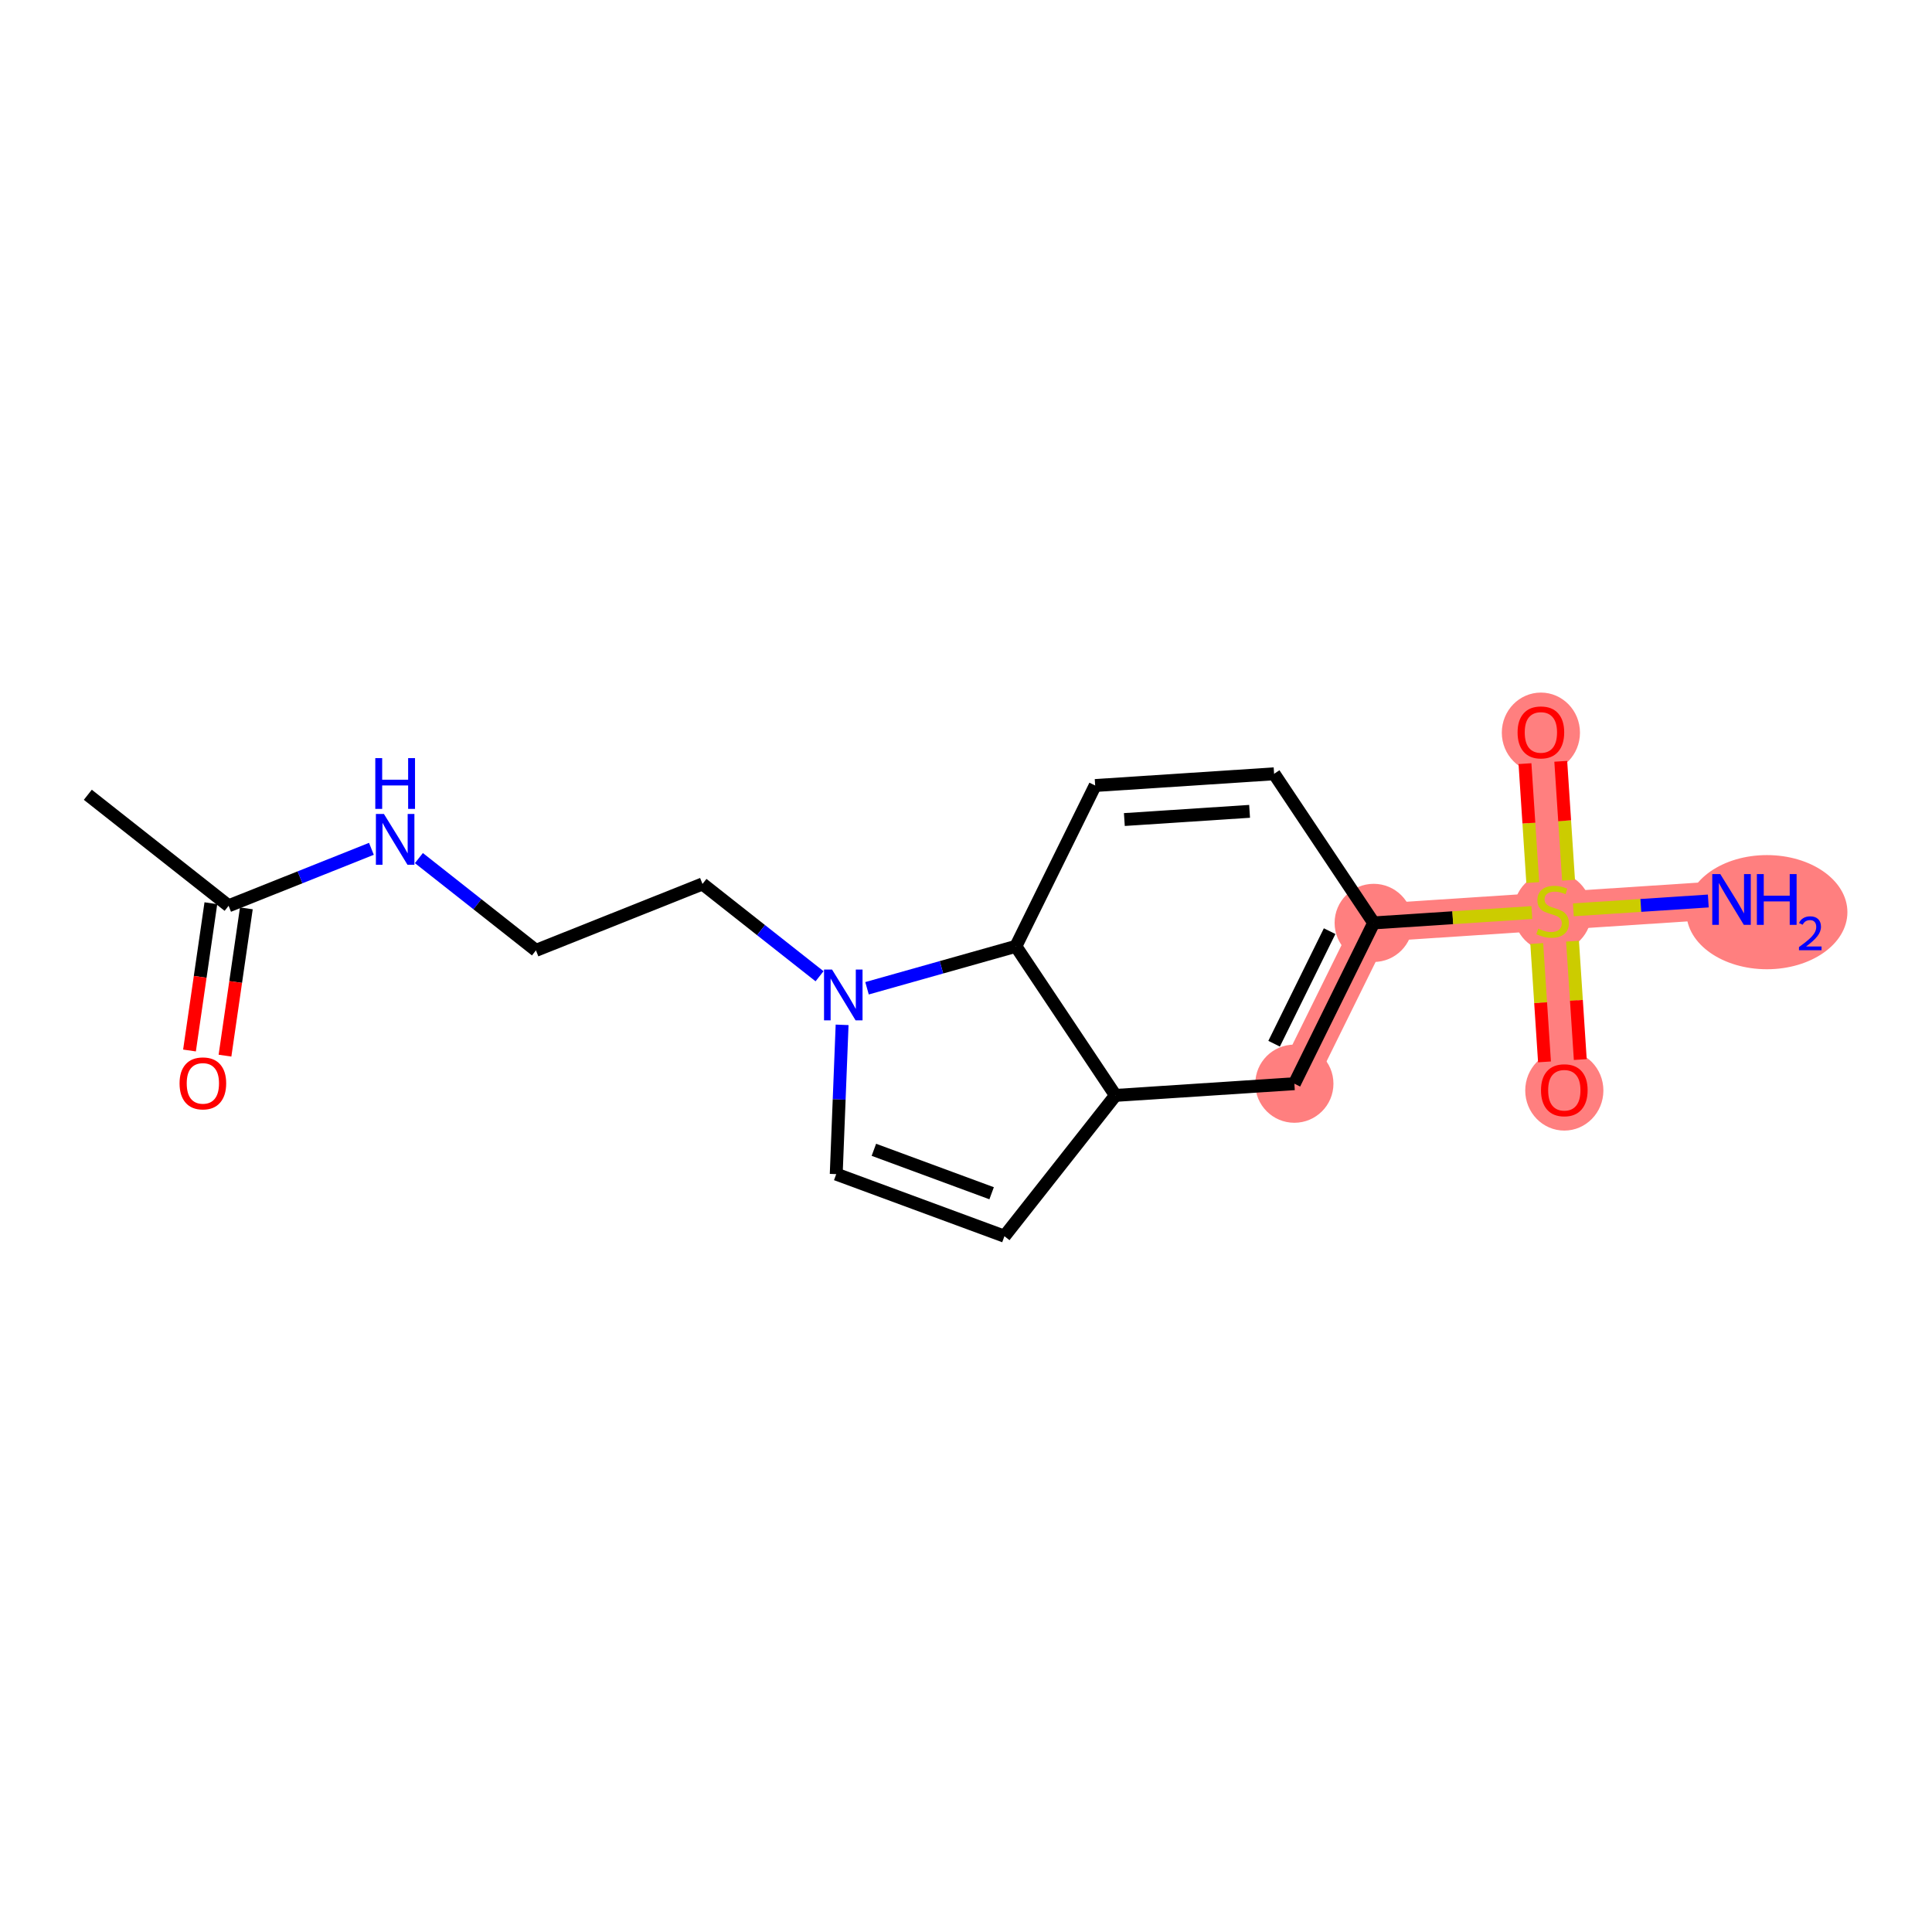 <?xml version='1.0' encoding='iso-8859-1'?>
<svg version='1.1' baseProfile='full'
              xmlns='http://www.w3.org/2000/svg'
                      xmlns:rdkit='http://www.rdkit.org/xml'
                      xmlns:xlink='http://www.w3.org/1999/xlink'
                  xml:space='preserve'
width='300px' height='300px' viewBox='0 0 300 300'>
<!-- END OF HEADER -->
<rect style='opacity:1.0;fill:#FFFFFF;stroke:none' width='300' height='300' x='0' y='0'> </rect>
<rect style='opacity:1.0;fill:#FFFFFF;stroke:none' width='300' height='300' x='0' y='0'> </rect>
<path d='M 200.989,168.276 L 213.305,143.307' style='fill:none;fill-rule:evenodd;stroke:#FF7F7F;stroke-width:5.9px;stroke-linecap:butt;stroke-linejoin:miter;stroke-opacity:1' />
<path d='M 213.305,143.307 L 241.087,141.489' style='fill:none;fill-rule:evenodd;stroke:#FF7F7F;stroke-width:5.9px;stroke-linecap:butt;stroke-linejoin:miter;stroke-opacity:1' />
<path d='M 241.087,141.489 L 268.869,139.67' style='fill:none;fill-rule:evenodd;stroke:#FF7F7F;stroke-width:5.9px;stroke-linecap:butt;stroke-linejoin:miter;stroke-opacity:1' />
<path d='M 241.087,141.489 L 242.906,169.27' style='fill:none;fill-rule:evenodd;stroke:#FF7F7F;stroke-width:5.9px;stroke-linecap:butt;stroke-linejoin:miter;stroke-opacity:1' />
<path d='M 241.087,141.489 L 239.269,113.707' style='fill:none;fill-rule:evenodd;stroke:#FF7F7F;stroke-width:5.9px;stroke-linecap:butt;stroke-linejoin:miter;stroke-opacity:1' />
<ellipse cx='200.989' cy='168.276' rx='5.568' ry='5.568'  style='fill:#FF7F7F;fill-rule:evenodd;stroke:#FF7F7F;stroke-width:1.0px;stroke-linecap:butt;stroke-linejoin:miter;stroke-opacity:1' />
<ellipse cx='213.305' cy='143.307' rx='5.568' ry='5.568'  style='fill:#FF7F7F;fill-rule:evenodd;stroke:#FF7F7F;stroke-width:1.0px;stroke-linecap:butt;stroke-linejoin:miter;stroke-opacity:1' />
<ellipse cx='241.087' cy='141.594' rx='5.568' ry='5.709'  style='fill:#FF7F7F;fill-rule:evenodd;stroke:#FF7F7F;stroke-width:1.0px;stroke-linecap:butt;stroke-linejoin:miter;stroke-opacity:1' />
<ellipse cx='274.364' cy='141.641' rx='12' ry='8.363'  style='fill:#FF7F7F;fill-rule:evenodd;stroke:#FF7F7F;stroke-width:1.0px;stroke-linecap:butt;stroke-linejoin:miter;stroke-opacity:1' />
<ellipse cx='242.906' cy='169.332' rx='5.568' ry='5.725'  style='fill:#FF7F7F;fill-rule:evenodd;stroke:#FF7F7F;stroke-width:1.0px;stroke-linecap:butt;stroke-linejoin:miter;stroke-opacity:1' />
<ellipse cx='239.269' cy='113.768' rx='5.568' ry='5.725'  style='fill:#FF7F7F;fill-rule:evenodd;stroke:#FF7F7F;stroke-width:1.0px;stroke-linecap:butt;stroke-linejoin:miter;stroke-opacity:1' />
<path class='bond-0 atom-0 atom-1' d='M 13.636,123.412 L 35.499,140.651' style='fill:none;fill-rule:evenodd;stroke:#000000;stroke-width:2.0px;stroke-linecap:butt;stroke-linejoin:miter;stroke-opacity:1' />
<path class='bond-1 atom-1 atom-2' d='M 32.744,140.251 L 31.085,151.686' style='fill:none;fill-rule:evenodd;stroke:#000000;stroke-width:2.0px;stroke-linecap:butt;stroke-linejoin:miter;stroke-opacity:1' />
<path class='bond-1 atom-1 atom-2' d='M 31.085,151.686 L 29.426,163.121' style='fill:none;fill-rule:evenodd;stroke:#FF0000;stroke-width:2.0px;stroke-linecap:butt;stroke-linejoin:miter;stroke-opacity:1' />
<path class='bond-1 atom-1 atom-2' d='M 38.254,141.05 L 36.595,152.485' style='fill:none;fill-rule:evenodd;stroke:#000000;stroke-width:2.0px;stroke-linecap:butt;stroke-linejoin:miter;stroke-opacity:1' />
<path class='bond-1 atom-1 atom-2' d='M 36.595,152.485 L 34.936,163.92' style='fill:none;fill-rule:evenodd;stroke:#FF0000;stroke-width:2.0px;stroke-linecap:butt;stroke-linejoin:miter;stroke-opacity:1' />
<path class='bond-2 atom-1 atom-3' d='M 35.499,140.651 L 46.586,136.229' style='fill:none;fill-rule:evenodd;stroke:#000000;stroke-width:2.0px;stroke-linecap:butt;stroke-linejoin:miter;stroke-opacity:1' />
<path class='bond-2 atom-1 atom-3' d='M 46.586,136.229 L 57.673,131.806' style='fill:none;fill-rule:evenodd;stroke:#0000FF;stroke-width:2.0px;stroke-linecap:butt;stroke-linejoin:miter;stroke-opacity:1' />
<path class='bond-3 atom-3 atom-4' d='M 65.046,133.243 L 74.134,140.409' style='fill:none;fill-rule:evenodd;stroke:#0000FF;stroke-width:2.0px;stroke-linecap:butt;stroke-linejoin:miter;stroke-opacity:1' />
<path class='bond-3 atom-3 atom-4' d='M 74.134,140.409 L 83.222,147.575' style='fill:none;fill-rule:evenodd;stroke:#000000;stroke-width:2.0px;stroke-linecap:butt;stroke-linejoin:miter;stroke-opacity:1' />
<path class='bond-4 atom-4 atom-5' d='M 83.222,147.575 L 109.082,137.26' style='fill:none;fill-rule:evenodd;stroke:#000000;stroke-width:2.0px;stroke-linecap:butt;stroke-linejoin:miter;stroke-opacity:1' />
<path class='bond-5 atom-5 atom-6' d='M 109.082,137.26 L 118.17,144.426' style='fill:none;fill-rule:evenodd;stroke:#000000;stroke-width:2.0px;stroke-linecap:butt;stroke-linejoin:miter;stroke-opacity:1' />
<path class='bond-5 atom-5 atom-6' d='M 118.17,144.426 L 127.259,151.592' style='fill:none;fill-rule:evenodd;stroke:#0000FF;stroke-width:2.0px;stroke-linecap:butt;stroke-linejoin:miter;stroke-opacity:1' />
<path class='bond-6 atom-6 atom-7' d='M 130.762,159.137 L 130.306,170.728' style='fill:none;fill-rule:evenodd;stroke:#0000FF;stroke-width:2.0px;stroke-linecap:butt;stroke-linejoin:miter;stroke-opacity:1' />
<path class='bond-6 atom-6 atom-7' d='M 130.306,170.728 L 129.849,182.318' style='fill:none;fill-rule:evenodd;stroke:#000000;stroke-width:2.0px;stroke-linecap:butt;stroke-linejoin:miter;stroke-opacity:1' />
<path class='bond-18 atom-18 atom-6' d='M 157.742,146.944 L 146.186,150.201' style='fill:none;fill-rule:evenodd;stroke:#000000;stroke-width:2.0px;stroke-linecap:butt;stroke-linejoin:miter;stroke-opacity:1' />
<path class='bond-18 atom-18 atom-6' d='M 146.186,150.201 L 134.631,153.459' style='fill:none;fill-rule:evenodd;stroke:#0000FF;stroke-width:2.0px;stroke-linecap:butt;stroke-linejoin:miter;stroke-opacity:1' />
<path class='bond-7 atom-7 atom-8' d='M 129.849,182.318 L 155.969,191.957' style='fill:none;fill-rule:evenodd;stroke:#000000;stroke-width:2.0px;stroke-linecap:butt;stroke-linejoin:miter;stroke-opacity:1' />
<path class='bond-7 atom-7 atom-8' d='M 135.695,178.54 L 153.979,185.287' style='fill:none;fill-rule:evenodd;stroke:#000000;stroke-width:2.0px;stroke-linecap:butt;stroke-linejoin:miter;stroke-opacity:1' />
<path class='bond-8 atom-8 atom-9' d='M 155.969,191.957 L 173.207,170.094' style='fill:none;fill-rule:evenodd;stroke:#000000;stroke-width:2.0px;stroke-linecap:butt;stroke-linejoin:miter;stroke-opacity:1' />
<path class='bond-9 atom-9 atom-10' d='M 173.207,170.094 L 200.989,168.276' style='fill:none;fill-rule:evenodd;stroke:#000000;stroke-width:2.0px;stroke-linecap:butt;stroke-linejoin:miter;stroke-opacity:1' />
<path class='bond-19 atom-18 atom-9' d='M 157.742,146.944 L 173.207,170.094' style='fill:none;fill-rule:evenodd;stroke:#000000;stroke-width:2.0px;stroke-linecap:butt;stroke-linejoin:miter;stroke-opacity:1' />
<path class='bond-10 atom-10 atom-11' d='M 200.989,168.276 L 213.305,143.307' style='fill:none;fill-rule:evenodd;stroke:#000000;stroke-width:2.0px;stroke-linecap:butt;stroke-linejoin:miter;stroke-opacity:1' />
<path class='bond-10 atom-10 atom-11' d='M 197.843,162.067 L 206.464,144.589' style='fill:none;fill-rule:evenodd;stroke:#000000;stroke-width:2.0px;stroke-linecap:butt;stroke-linejoin:miter;stroke-opacity:1' />
<path class='bond-11 atom-11 atom-12' d='M 213.305,143.307 L 225.584,142.503' style='fill:none;fill-rule:evenodd;stroke:#000000;stroke-width:2.0px;stroke-linecap:butt;stroke-linejoin:miter;stroke-opacity:1' />
<path class='bond-11 atom-11 atom-12' d='M 225.584,142.503 L 237.863,141.7' style='fill:none;fill-rule:evenodd;stroke:#CCCC00;stroke-width:2.0px;stroke-linecap:butt;stroke-linejoin:miter;stroke-opacity:1' />
<path class='bond-15 atom-11 atom-16' d='M 213.305,143.307 L 197.84,120.156' style='fill:none;fill-rule:evenodd;stroke:#000000;stroke-width:2.0px;stroke-linecap:butt;stroke-linejoin:miter;stroke-opacity:1' />
<path class='bond-12 atom-12 atom-13' d='M 244.311,141.278 L 254.787,140.592' style='fill:none;fill-rule:evenodd;stroke:#CCCC00;stroke-width:2.0px;stroke-linecap:butt;stroke-linejoin:miter;stroke-opacity:1' />
<path class='bond-12 atom-12 atom-13' d='M 254.787,140.592 L 265.264,139.906' style='fill:none;fill-rule:evenodd;stroke:#0000FF;stroke-width:2.0px;stroke-linecap:butt;stroke-linejoin:miter;stroke-opacity:1' />
<path class='bond-13 atom-12 atom-14' d='M 238.626,146.509 L 239.227,155.7' style='fill:none;fill-rule:evenodd;stroke:#CCCC00;stroke-width:2.0px;stroke-linecap:butt;stroke-linejoin:miter;stroke-opacity:1' />
<path class='bond-13 atom-12 atom-14' d='M 239.227,155.7 L 239.829,164.891' style='fill:none;fill-rule:evenodd;stroke:#FF0000;stroke-width:2.0px;stroke-linecap:butt;stroke-linejoin:miter;stroke-opacity:1' />
<path class='bond-13 atom-12 atom-14' d='M 244.182,146.146 L 244.784,155.336' style='fill:none;fill-rule:evenodd;stroke:#CCCC00;stroke-width:2.0px;stroke-linecap:butt;stroke-linejoin:miter;stroke-opacity:1' />
<path class='bond-13 atom-12 atom-14' d='M 244.784,155.336 L 245.385,164.527' style='fill:none;fill-rule:evenodd;stroke:#FF0000;stroke-width:2.0px;stroke-linecap:butt;stroke-linejoin:miter;stroke-opacity:1' />
<path class='bond-14 atom-12 atom-15' d='M 243.563,136.679 L 242.958,127.447' style='fill:none;fill-rule:evenodd;stroke:#CCCC00;stroke-width:2.0px;stroke-linecap:butt;stroke-linejoin:miter;stroke-opacity:1' />
<path class='bond-14 atom-12 atom-15' d='M 242.958,127.447 L 242.354,118.214' style='fill:none;fill-rule:evenodd;stroke:#FF0000;stroke-width:2.0px;stroke-linecap:butt;stroke-linejoin:miter;stroke-opacity:1' />
<path class='bond-14 atom-12 atom-15' d='M 238.006,137.043 L 237.402,127.811' style='fill:none;fill-rule:evenodd;stroke:#CCCC00;stroke-width:2.0px;stroke-linecap:butt;stroke-linejoin:miter;stroke-opacity:1' />
<path class='bond-14 atom-12 atom-15' d='M 237.402,127.811 L 236.798,118.578' style='fill:none;fill-rule:evenodd;stroke:#FF0000;stroke-width:2.0px;stroke-linecap:butt;stroke-linejoin:miter;stroke-opacity:1' />
<path class='bond-16 atom-16 atom-17' d='M 197.84,120.156 L 170.058,121.975' style='fill:none;fill-rule:evenodd;stroke:#000000;stroke-width:2.0px;stroke-linecap:butt;stroke-linejoin:miter;stroke-opacity:1' />
<path class='bond-16 atom-16 atom-17' d='M 194.036,125.985 L 174.589,127.258' style='fill:none;fill-rule:evenodd;stroke:#000000;stroke-width:2.0px;stroke-linecap:butt;stroke-linejoin:miter;stroke-opacity:1' />
<path class='bond-17 atom-17 atom-18' d='M 170.058,121.975 L 157.742,146.944' style='fill:none;fill-rule:evenodd;stroke:#000000;stroke-width:2.0px;stroke-linecap:butt;stroke-linejoin:miter;stroke-opacity:1' />
<path  class='atom-2' d='M 27.882 168.226
Q 27.882 166.333, 28.818 165.275
Q 29.753 164.217, 31.502 164.217
Q 33.25 164.217, 34.185 165.275
Q 35.121 166.333, 35.121 168.226
Q 35.121 170.141, 34.174 171.233
Q 33.228 172.313, 31.502 172.313
Q 29.764 172.313, 28.818 171.233
Q 27.882 170.152, 27.882 168.226
M 31.502 171.422
Q 32.704 171.422, 33.35 170.62
Q 34.007 169.807, 34.007 168.226
Q 34.007 166.678, 33.35 165.898
Q 32.704 165.108, 31.502 165.108
Q 30.299 165.108, 29.642 165.887
Q 28.996 166.667, 28.996 168.226
Q 28.996 169.818, 29.642 170.62
Q 30.299 171.422, 31.502 171.422
' fill='#FF0000'/>
<path  class='atom-3' d='M 59.616 126.394
L 62.2 130.57
Q 62.456 130.982, 62.868 131.728
Q 63.28 132.474, 63.303 132.519
L 63.303 126.394
L 64.349 126.394
L 64.349 134.279
L 63.269 134.279
L 60.496 129.713
Q 60.173 129.178, 59.828 128.566
Q 59.494 127.953, 59.394 127.764
L 59.394 134.279
L 58.369 134.279
L 58.369 126.394
L 59.616 126.394
' fill='#0000FF'/>
<path  class='atom-3' d='M 58.275 117.721
L 59.344 117.721
L 59.344 121.073
L 63.375 121.073
L 63.375 117.721
L 64.444 117.721
L 64.444 125.605
L 63.375 125.605
L 63.375 121.964
L 59.344 121.964
L 59.344 125.605
L 58.275 125.605
L 58.275 117.721
' fill='#0000FF'/>
<path  class='atom-6' d='M 129.202 150.556
L 131.786 154.732
Q 132.042 155.144, 132.454 155.891
Q 132.866 156.637, 132.888 156.681
L 132.888 150.556
L 133.935 150.556
L 133.935 158.441
L 132.855 158.441
L 130.082 153.875
Q 129.759 153.34, 129.414 152.728
Q 129.08 152.115, 128.979 151.926
L 128.979 158.441
L 127.955 158.441
L 127.955 150.556
L 129.202 150.556
' fill='#0000FF'/>
<path  class='atom-12' d='M 238.86 144.195
Q 238.949 144.228, 239.317 144.384
Q 239.684 144.54, 240.085 144.64
Q 240.497 144.729, 240.898 144.729
Q 241.644 144.729, 242.078 144.373
Q 242.513 144.005, 242.513 143.371
Q 242.513 142.936, 242.29 142.669
Q 242.078 142.402, 241.744 142.257
Q 241.41 142.112, 240.853 141.945
Q 240.152 141.734, 239.729 141.533
Q 239.317 141.333, 239.016 140.909
Q 238.726 140.486, 238.726 139.774
Q 238.726 138.782, 239.394 138.17
Q 240.074 137.557, 241.41 137.557
Q 242.323 137.557, 243.359 137.992
L 243.103 138.849
Q 242.156 138.459, 241.444 138.459
Q 240.675 138.459, 240.252 138.782
Q 239.829 139.094, 239.84 139.64
Q 239.84 140.063, 240.052 140.319
Q 240.274 140.575, 240.586 140.72
Q 240.909 140.865, 241.444 141.032
Q 242.156 141.255, 242.58 141.477
Q 243.003 141.7, 243.303 142.157
Q 243.615 142.602, 243.615 143.371
Q 243.615 144.462, 242.88 145.052
Q 242.156 145.631, 240.942 145.631
Q 240.241 145.631, 239.706 145.475
Q 239.183 145.331, 238.559 145.074
L 238.86 144.195
' fill='#CCCC00'/>
<path  class='atom-13' d='M 267.126 135.728
L 269.71 139.904
Q 269.966 140.316, 270.378 141.062
Q 270.79 141.808, 270.812 141.853
L 270.812 135.728
L 271.859 135.728
L 271.859 143.612
L 270.779 143.612
L 268.006 139.046
Q 267.683 138.512, 267.338 137.899
Q 267.004 137.287, 266.904 137.098
L 266.904 143.612
L 265.879 143.612
L 265.879 135.728
L 267.126 135.728
' fill='#0000FF'/>
<path  class='atom-13' d='M 272.806 135.728
L 273.875 135.728
L 273.875 139.08
L 277.906 139.08
L 277.906 135.728
L 278.976 135.728
L 278.976 143.612
L 277.906 143.612
L 277.906 139.971
L 273.875 139.971
L 273.875 143.612
L 272.806 143.612
L 272.806 135.728
' fill='#0000FF'/>
<path  class='atom-13' d='M 279.358 143.336
Q 279.549 142.843, 280.005 142.571
Q 280.46 142.292, 281.092 142.292
Q 281.879 142.292, 282.32 142.718
Q 282.761 143.145, 282.761 143.902
Q 282.761 144.674, 282.188 145.394
Q 281.622 146.114, 280.446 146.967
L 282.849 146.967
L 282.849 147.555
L 279.343 147.555
L 279.343 147.062
Q 280.313 146.371, 280.887 145.857
Q 281.467 145.342, 281.747 144.879
Q 282.026 144.416, 282.026 143.939
Q 282.026 143.439, 281.776 143.159
Q 281.526 142.88, 281.092 142.88
Q 280.673 142.88, 280.394 143.049
Q 280.115 143.218, 279.916 143.593
L 279.358 143.336
' fill='#0000FF'/>
<path  class='atom-14' d='M 239.286 169.293
Q 239.286 167.399, 240.222 166.342
Q 241.157 165.284, 242.906 165.284
Q 244.654 165.284, 245.59 166.342
Q 246.525 167.399, 246.525 169.293
Q 246.525 171.208, 245.578 172.3
Q 244.632 173.38, 242.906 173.38
Q 241.168 173.38, 240.222 172.3
Q 239.286 171.219, 239.286 169.293
M 242.906 172.489
Q 244.108 172.489, 244.754 171.687
Q 245.411 170.874, 245.411 169.293
Q 245.411 167.745, 244.754 166.965
Q 244.108 166.174, 242.906 166.174
Q 241.703 166.174, 241.046 166.954
Q 240.4 167.734, 240.4 169.293
Q 240.4 170.885, 241.046 171.687
Q 241.703 172.489, 242.906 172.489
' fill='#FF0000'/>
<path  class='atom-15' d='M 235.649 113.729
Q 235.649 111.836, 236.585 110.778
Q 237.52 109.72, 239.269 109.72
Q 241.017 109.72, 241.953 110.778
Q 242.888 111.836, 242.888 113.729
Q 242.888 115.644, 241.942 116.736
Q 240.995 117.816, 239.269 117.816
Q 237.532 117.816, 236.585 116.736
Q 235.649 115.656, 235.649 113.729
M 239.269 116.925
Q 240.472 116.925, 241.118 116.123
Q 241.775 115.31, 241.775 113.729
Q 241.775 112.181, 241.118 111.401
Q 240.472 110.611, 239.269 110.611
Q 238.066 110.611, 237.409 111.39
Q 236.763 112.17, 236.763 113.729
Q 236.763 115.321, 237.409 116.123
Q 238.066 116.925, 239.269 116.925
' fill='#FF0000'/>
</svg>
